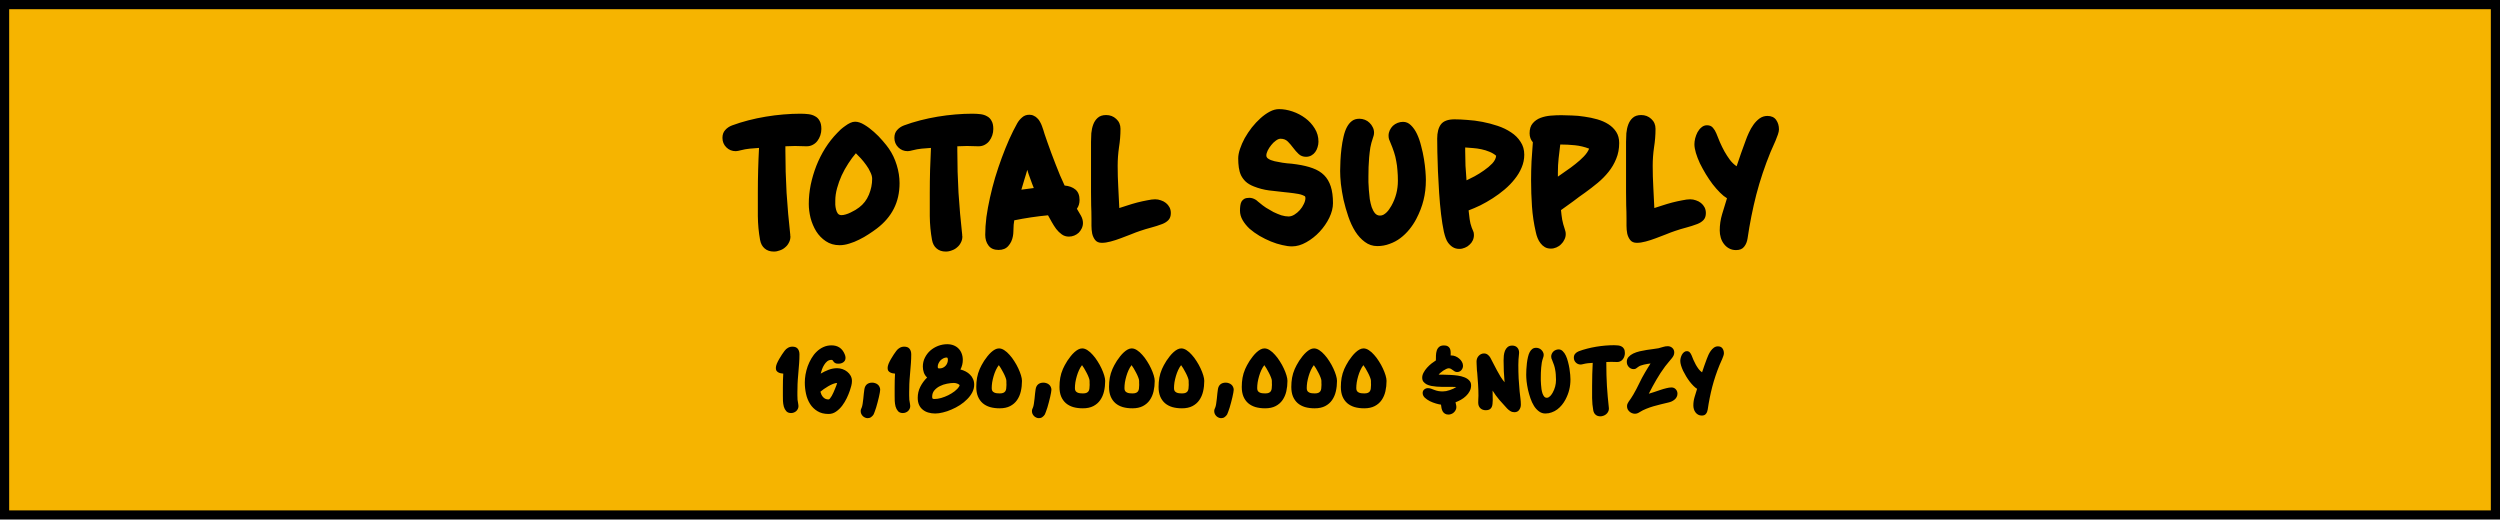 <?xml version="1.0" encoding="UTF-8"?> <svg xmlns="http://www.w3.org/2000/svg" width="818" height="170" viewBox="0 0 818 170" fill="none"><rect x="1.5" y="1.5" width="815" height="167" fill="#F6B400" stroke="black" stroke-width="3"></rect><path d="M268.752 42.195C268.752 42.906 268.639 43.6 268.413 44.279C268.186 44.957 267.863 45.571 267.444 46.12C267.056 46.636 266.555 47.056 265.942 47.379C265.36 47.702 264.682 47.864 263.907 47.864C263.261 47.864 262.631 47.848 262.017 47.816C261.403 47.783 260.774 47.767 260.128 47.767C259.578 47.767 259.045 47.783 258.529 47.816C258.044 47.816 257.527 47.832 256.978 47.864V49.318C256.978 53.936 257.107 58.523 257.366 63.077C257.657 67.632 258.06 72.218 258.577 76.837C258.577 76.934 258.577 77.031 258.577 77.128C258.609 77.192 258.626 77.273 258.626 77.37C258.626 78.113 258.464 78.775 258.141 79.357C257.85 79.97 257.447 80.487 256.93 80.907C256.445 81.359 255.864 81.698 255.186 81.924C254.54 82.183 253.877 82.312 253.199 82.312C251.972 82.312 250.97 81.973 250.195 81.295C249.42 80.649 248.919 79.712 248.693 78.484C248.241 75.997 247.999 73.413 247.967 70.733C247.967 68.052 247.967 65.451 247.967 62.932C247.967 60.51 247.999 58.087 248.063 55.664C248.128 53.242 248.225 50.819 248.354 48.397C247.32 48.462 246.303 48.542 245.302 48.639C244.333 48.736 243.348 48.914 242.346 49.172C242.088 49.237 241.813 49.301 241.523 49.366C241.264 49.431 241.006 49.463 240.747 49.463C239.52 49.463 238.486 49.043 237.647 48.203C236.807 47.363 236.387 46.33 236.387 45.102C236.387 44.069 236.678 43.229 237.259 42.583C237.84 41.905 238.599 41.388 239.536 41.032C241.183 40.419 242.944 39.87 244.817 39.385C246.691 38.901 248.596 38.497 250.534 38.174C252.472 37.851 254.41 37.609 256.348 37.447C258.286 37.286 260.128 37.205 261.872 37.205C262.808 37.205 263.681 37.253 264.488 37.35C265.328 37.447 266.055 37.673 266.668 38.029C267.314 38.352 267.815 38.852 268.17 39.531C268.558 40.176 268.752 41.065 268.752 42.195ZM294.334 59.928C294.334 63.061 293.704 65.855 292.444 68.31C291.217 70.733 289.376 72.88 286.921 74.754C286.113 75.368 285.209 75.997 284.208 76.643C283.239 77.289 282.221 77.871 281.155 78.388C280.089 78.937 279.007 79.373 277.909 79.696C276.811 80.051 275.745 80.229 274.711 80.229C273 80.229 271.498 79.793 270.206 78.921C268.946 78.081 267.896 76.999 267.056 75.674C266.249 74.35 265.635 72.897 265.215 71.314C264.828 69.731 264.634 68.197 264.634 66.711C264.634 64.644 264.844 62.56 265.264 60.461C265.716 58.329 266.33 56.262 267.105 54.259C267.912 52.224 268.881 50.303 270.012 48.494C271.175 46.653 272.483 44.989 273.936 43.503C274.259 43.148 274.647 42.761 275.099 42.341C275.584 41.921 276.084 41.533 276.601 41.178C277.118 40.79 277.651 40.467 278.2 40.209C278.749 39.95 279.282 39.821 279.799 39.821C280.703 39.821 281.688 40.144 282.754 40.79C283.852 41.436 284.918 42.228 285.952 43.164C286.985 44.069 287.938 45.038 288.81 46.071C289.683 47.073 290.361 47.928 290.845 48.639C291.944 50.222 292.8 52.014 293.413 54.017C294.027 56.02 294.334 57.99 294.334 59.928ZM285.37 58.523C285.37 57.845 285.177 57.118 284.789 56.343C284.434 55.535 283.982 54.76 283.432 54.017C282.883 53.242 282.302 52.515 281.688 51.837C281.075 51.159 280.525 50.593 280.041 50.141C279.201 51.11 278.377 52.224 277.57 53.484C276.762 54.712 276.036 56.02 275.39 57.409C274.776 58.765 274.275 60.154 273.888 61.575C273.5 62.997 273.306 64.353 273.306 65.645C273.306 66.001 273.306 66.453 273.306 67.002C273.339 67.519 273.419 68.035 273.549 68.552C273.678 69.069 273.872 69.505 274.13 69.86C274.421 70.216 274.824 70.393 275.341 70.393C275.761 70.393 276.23 70.313 276.746 70.151C277.295 69.99 277.828 69.78 278.345 69.521C278.894 69.263 279.411 68.988 279.896 68.698C280.38 68.407 280.784 68.132 281.107 67.874C282.528 66.808 283.594 65.419 284.305 63.707C285.015 61.995 285.37 60.267 285.37 58.523ZM325.009 42.195C325.009 42.906 324.896 43.6 324.67 44.279C324.444 44.957 324.121 45.571 323.701 46.12C323.313 46.636 322.812 47.056 322.199 47.379C321.617 47.702 320.939 47.864 320.164 47.864C319.518 47.864 318.888 47.848 318.274 47.816C317.661 47.783 317.031 47.767 316.385 47.767C315.836 47.767 315.303 47.783 314.786 47.816C314.301 47.816 313.785 47.832 313.235 47.864V49.318C313.235 53.936 313.365 58.523 313.623 63.077C313.914 67.632 314.317 72.218 314.834 76.837C314.834 76.934 314.834 77.031 314.834 77.128C314.867 77.192 314.883 77.273 314.883 77.37C314.883 78.113 314.721 78.775 314.398 79.357C314.108 79.97 313.704 80.487 313.187 80.907C312.702 81.359 312.121 81.698 311.443 81.924C310.797 82.183 310.135 82.312 309.456 82.312C308.229 82.312 307.228 81.973 306.452 81.295C305.677 80.649 305.177 79.712 304.95 78.484C304.498 75.997 304.256 73.413 304.224 70.733C304.224 68.052 304.224 65.451 304.224 62.932C304.224 60.51 304.256 58.087 304.321 55.664C304.385 53.242 304.482 50.819 304.611 48.397C303.578 48.462 302.56 48.542 301.559 48.639C300.59 48.736 299.605 48.914 298.603 49.172C298.345 49.237 298.07 49.301 297.78 49.366C297.521 49.431 297.263 49.463 297.005 49.463C295.777 49.463 294.744 49.043 293.904 48.203C293.064 47.363 292.644 46.33 292.644 45.102C292.644 44.069 292.935 43.229 293.516 42.583C294.098 41.905 294.857 41.388 295.793 41.032C297.441 40.419 299.201 39.87 301.074 39.385C302.948 38.901 304.854 38.497 306.792 38.174C308.73 37.851 310.668 37.609 312.606 37.447C314.544 37.286 316.385 37.205 318.129 37.205C319.066 37.205 319.938 37.253 320.745 37.35C321.585 37.447 322.312 37.673 322.925 38.029C323.571 38.352 324.072 38.852 324.427 39.531C324.815 40.176 325.009 41.065 325.009 42.195ZM354.344 72.961C354.344 73.575 354.215 74.156 353.956 74.705C353.698 75.254 353.359 75.739 352.939 76.159C352.519 76.546 352.034 76.853 351.485 77.079C350.936 77.305 350.355 77.419 349.741 77.419C348.869 77.419 348.094 77.176 347.416 76.692C346.737 76.207 346.124 75.61 345.574 74.899C345.058 74.189 344.573 73.43 344.121 72.622C343.701 71.814 343.297 71.088 342.91 70.442C341.165 70.603 339.308 70.829 337.338 71.12C335.4 71.411 333.575 71.734 331.863 72.089C331.766 72.638 331.702 73.123 331.669 73.543C331.669 73.93 331.653 74.318 331.621 74.705C331.621 75.061 331.605 75.448 331.572 75.868C331.572 76.256 331.524 76.724 331.427 77.273C331.201 78.533 330.7 79.599 329.925 80.471C329.182 81.343 328.116 81.779 326.727 81.779C325.241 81.779 324.143 81.295 323.433 80.326C322.722 79.389 322.367 78.226 322.367 76.837C322.367 75.028 322.496 73.09 322.754 71.023C323.045 68.956 323.433 66.84 323.917 64.676C324.402 62.48 324.967 60.283 325.613 58.087C326.291 55.858 327.018 53.694 327.793 51.595C328.568 49.495 329.376 47.492 330.216 45.587C331.088 43.649 331.96 41.905 332.832 40.354C333.252 39.611 333.785 38.965 334.431 38.416C335.077 37.835 335.868 37.544 336.805 37.544C337.354 37.544 337.839 37.657 338.258 37.883C338.711 38.077 339.098 38.352 339.421 38.707C339.777 39.03 340.067 39.417 340.293 39.87C340.552 40.322 340.762 40.774 340.923 41.226C341.246 42.098 341.537 42.987 341.795 43.891C342.086 44.795 342.393 45.684 342.716 46.556C343.103 47.654 343.523 48.817 343.976 50.044C344.428 51.239 344.896 52.467 345.381 53.726C345.865 54.954 346.35 56.165 346.834 57.36C347.351 58.555 347.852 59.67 348.336 60.703C349.79 60.833 350.969 61.269 351.873 62.011C352.777 62.754 353.23 63.901 353.23 65.451C353.23 66.55 352.939 67.502 352.357 68.31C352.777 68.988 353.213 69.731 353.666 70.539C354.118 71.346 354.344 72.154 354.344 72.961ZM338.258 61.527C338.097 61.139 337.919 60.687 337.725 60.17C337.532 59.654 337.338 59.121 337.144 58.572C336.95 58.022 336.756 57.489 336.563 56.973C336.401 56.423 336.256 55.955 336.127 55.568C335.997 55.987 335.852 56.488 335.691 57.069C335.529 57.619 335.351 58.2 335.158 58.814C334.964 59.427 334.786 60.025 334.625 60.606C334.463 61.156 334.318 61.64 334.189 62.06L338.258 61.527ZM383.095 69.715C383.095 70.684 382.836 71.443 382.319 71.992C381.803 72.541 381.124 72.977 380.284 73.3C379.089 73.752 377.878 74.14 376.651 74.463C375.423 74.786 374.196 75.158 372.969 75.578C372.096 75.868 371.111 76.24 370.013 76.692C368.947 77.112 367.849 77.532 366.718 77.951C365.62 78.371 364.522 78.727 363.424 79.017C362.358 79.308 361.389 79.454 360.517 79.454C359.548 79.454 358.821 79.147 358.337 78.533C357.884 77.951 357.561 77.257 357.368 76.45C357.206 75.61 357.125 74.738 357.125 73.833C357.125 72.929 357.125 72.154 357.125 71.508C357.125 70.054 357.093 68.617 357.028 67.196C356.996 65.774 356.98 64.337 356.98 62.883V46.41C356.98 45.538 357.012 44.602 357.077 43.6C357.174 42.567 357.384 41.614 357.707 40.742C358.03 39.87 358.514 39.143 359.16 38.562C359.838 37.948 360.759 37.641 361.922 37.641C363.214 37.641 364.312 38.061 365.216 38.901C366.153 39.74 366.622 40.822 366.622 42.147C366.622 44.182 366.46 46.2 366.137 48.203C365.846 50.206 365.701 52.224 365.701 54.259C365.701 56.585 365.766 58.895 365.895 61.188C366.024 63.449 366.137 65.742 366.234 68.068C366.912 67.842 367.768 67.567 368.802 67.244C369.868 66.889 370.95 66.566 372.048 66.275C373.178 65.984 374.277 65.742 375.343 65.548C376.408 65.322 377.281 65.209 377.959 65.209C378.605 65.209 379.235 65.322 379.848 65.548C380.462 65.742 381.011 66.033 381.496 66.42C381.98 66.808 382.368 67.276 382.659 67.825C382.949 68.375 383.095 69.004 383.095 69.715ZM436.15 66.469C436.15 67.987 435.746 69.586 434.939 71.265C434.131 72.913 433.081 74.431 431.789 75.82C430.497 77.209 429.044 78.355 427.429 79.26C425.846 80.164 424.28 80.616 422.729 80.616C421.792 80.616 420.727 80.471 419.531 80.18C418.336 79.922 417.109 79.534 415.849 79.017C414.59 78.501 413.346 77.887 412.119 77.176C410.923 76.466 409.841 75.691 408.872 74.851C407.936 73.979 407.177 73.042 406.595 72.041C406.014 71.039 405.723 70.006 405.723 68.94C405.723 68.391 405.755 67.858 405.82 67.341C405.885 66.824 406.014 66.372 406.208 65.984C406.434 65.597 406.741 65.29 407.128 65.064C407.548 64.838 408.097 64.725 408.776 64.725C409.486 64.725 410.181 64.935 410.859 65.355C411.117 65.516 411.36 65.71 411.586 65.936C411.812 66.13 412.054 66.323 412.312 66.517C412.829 66.969 413.475 67.454 414.25 67.971C415.026 68.455 415.833 68.924 416.673 69.376C417.545 69.796 418.401 70.151 419.241 70.442C420.113 70.7 420.904 70.829 421.615 70.829C422.229 70.829 422.858 70.636 423.504 70.248C424.183 69.828 424.78 69.327 425.297 68.746C425.846 68.132 426.282 67.47 426.605 66.76C426.961 66.049 427.138 65.387 427.138 64.773C427.138 64.45 427.041 64.24 426.847 64.143C426.686 64.046 426.476 63.949 426.218 63.852C425.83 63.691 425.378 63.562 424.861 63.465C424.376 63.368 423.86 63.287 423.311 63.223C422.794 63.126 422.277 63.061 421.76 63.029C421.243 62.997 420.775 62.948 420.355 62.883C418.643 62.722 416.931 62.528 415.219 62.302C413.507 62.076 411.844 61.64 410.229 60.994C409.163 60.574 408.291 60.057 407.613 59.444C406.967 58.83 406.45 58.135 406.062 57.36C405.707 56.585 405.465 55.729 405.336 54.792C405.206 53.856 405.142 52.87 405.142 51.837C405.142 50.932 405.336 49.899 405.723 48.736C406.111 47.573 406.628 46.394 407.274 45.199C407.952 44.004 408.727 42.841 409.599 41.711C410.504 40.58 411.44 39.579 412.409 38.707C413.411 37.802 414.428 37.076 415.462 36.527C416.495 35.977 417.513 35.703 418.514 35.703C419.935 35.703 421.405 35.961 422.923 36.478C424.441 36.995 425.83 37.722 427.09 38.658C428.349 39.595 429.383 40.726 430.191 42.05C430.998 43.342 431.402 44.779 431.402 46.362C431.402 46.943 431.305 47.541 431.111 48.155C430.95 48.736 430.691 49.269 430.336 49.754C430.013 50.206 429.593 50.577 429.076 50.868C428.559 51.159 427.978 51.304 427.332 51.304C426.363 51.304 425.555 50.997 424.909 50.383C424.263 49.77 423.666 49.091 423.117 48.348C422.568 47.605 421.986 46.927 421.373 46.313C420.759 45.7 419.968 45.393 418.999 45.393C418.514 45.393 417.997 45.603 417.448 46.023C416.899 46.41 416.398 46.895 415.946 47.476C415.494 48.025 415.106 48.623 414.783 49.269C414.493 49.883 414.347 50.416 414.347 50.868C414.347 51.223 414.493 51.53 414.783 51.788C415.074 52.014 415.413 52.208 415.801 52.37C416.221 52.531 416.641 52.66 417.061 52.757C417.48 52.822 417.82 52.887 418.078 52.951C419.112 53.177 420.129 53.339 421.13 53.436C422.164 53.5 423.198 53.613 424.231 53.775C426.266 54.066 428.026 54.486 429.512 55.035C431.03 55.584 432.274 56.343 433.243 57.312C434.212 58.281 434.939 59.508 435.423 60.994C435.908 62.48 436.15 64.305 436.15 66.469ZM466.548 58.862C466.548 61.252 466.289 63.465 465.773 65.5C465.288 67.502 464.497 69.553 463.399 71.653C462.753 72.88 461.994 74.027 461.121 75.093C460.249 76.159 459.28 77.096 458.214 77.903C457.149 78.711 455.97 79.341 454.678 79.793C453.418 80.277 452.077 80.519 450.656 80.519C449.138 80.519 447.781 80.067 446.586 79.163C445.391 78.291 444.342 77.144 443.437 75.723C442.533 74.269 441.774 72.638 441.16 70.829C440.546 69.021 440.029 67.212 439.61 65.403C439.222 63.562 438.931 61.818 438.737 60.17C438.576 58.523 438.495 57.118 438.495 55.955C438.495 54.986 438.527 53.856 438.592 52.564C438.657 51.239 438.77 49.915 438.931 48.591C439.093 47.234 439.319 45.942 439.61 44.715C439.9 43.455 440.272 42.405 440.724 41.565C441.176 40.726 441.725 40.063 442.371 39.579C443.017 39.094 443.825 38.852 444.794 38.852C445.407 38.852 446.005 38.965 446.586 39.191C447.168 39.417 447.668 39.74 448.088 40.16C448.541 40.58 448.896 41.065 449.154 41.614C449.445 42.163 449.59 42.761 449.59 43.407C449.59 43.762 449.542 44.101 449.445 44.424C449.38 44.715 449.283 45.022 449.154 45.344C448.831 46.249 448.573 47.218 448.379 48.252C448.218 49.285 448.088 50.351 447.991 51.449C447.895 52.515 447.83 53.581 447.798 54.647C447.765 55.713 447.749 56.73 447.749 57.699C447.749 58.151 447.749 58.781 447.749 59.589C447.781 60.364 447.83 61.236 447.895 62.205C447.959 63.142 448.056 64.111 448.185 65.112C448.347 66.081 448.557 66.969 448.815 67.777C449.106 68.585 449.461 69.247 449.881 69.763C450.333 70.28 450.882 70.539 451.528 70.539C451.948 70.539 452.336 70.442 452.691 70.248C453.079 70.022 453.434 69.747 453.757 69.424C454.08 69.101 454.355 68.762 454.581 68.407C454.839 68.019 455.065 67.664 455.259 67.341C456.68 64.822 457.391 62.092 457.391 59.153C457.391 57.925 457.342 56.795 457.245 55.761C457.181 54.728 457.052 53.726 456.858 52.757C456.696 51.756 456.454 50.771 456.131 49.802C455.808 48.801 455.404 47.735 454.92 46.604C454.758 46.217 454.613 45.861 454.484 45.538C454.387 45.183 454.338 44.795 454.338 44.376C454.338 43.762 454.468 43.18 454.726 42.631C454.984 42.082 455.324 41.598 455.743 41.178C456.196 40.758 456.712 40.435 457.294 40.209C457.875 39.983 458.473 39.87 459.087 39.87C460.056 39.87 460.912 40.241 461.654 40.984C462.43 41.727 463.092 42.68 463.641 43.843C464.19 45.005 464.642 46.313 464.997 47.767C465.385 49.188 465.692 50.609 465.918 52.031C466.144 53.42 466.306 54.728 466.403 55.955C466.499 57.182 466.548 58.151 466.548 58.862ZM529.798 46.798C529.798 48.672 529.475 50.383 528.829 51.934C528.215 53.484 527.375 54.922 526.309 56.246C525.276 57.538 524.097 58.733 522.773 59.831C521.448 60.929 520.092 61.979 518.703 62.98C517.346 63.917 516.022 64.886 514.73 65.887C513.438 66.856 512.113 67.809 510.757 68.746C510.854 69.812 510.983 70.846 511.144 71.847C511.338 72.848 511.613 73.866 511.968 74.899C512.065 75.19 512.146 75.464 512.21 75.723C512.275 75.981 512.307 76.272 512.307 76.595C512.307 77.241 512.162 77.838 511.871 78.388C511.613 78.969 511.258 79.47 510.805 79.89C510.385 80.342 509.869 80.697 509.255 80.956C508.673 81.214 508.076 81.343 507.462 81.343C506.687 81.343 506.025 81.182 505.476 80.859C504.927 80.536 504.458 80.116 504.071 79.599C503.683 79.114 503.36 78.549 503.102 77.903C502.843 77.257 502.65 76.611 502.52 75.965C501.874 73.187 501.454 70.377 501.261 67.535C501.067 64.692 500.97 61.85 500.97 59.008C500.97 56.94 501.018 54.873 501.115 52.806C501.244 50.706 501.39 48.623 501.551 46.556C500.841 45.748 500.485 44.763 500.485 43.6C500.485 42.211 500.825 41.129 501.503 40.354C502.181 39.547 503.037 38.949 504.071 38.562C505.104 38.174 506.219 37.932 507.414 37.835C508.641 37.738 509.788 37.689 510.854 37.689C511.855 37.689 513.018 37.722 514.342 37.786C515.699 37.819 517.072 37.948 518.46 38.174C519.882 38.368 521.271 38.658 522.627 39.046C523.984 39.434 525.195 39.967 526.261 40.645C527.327 41.323 528.183 42.163 528.829 43.164C529.475 44.166 529.798 45.377 529.798 46.798ZM498.741 50.626C498.741 52.079 498.45 53.484 497.869 54.841C497.32 56.165 496.561 57.425 495.592 58.62C494.655 59.815 493.557 60.946 492.297 62.011C491.07 63.045 489.778 63.998 488.421 64.87C487.065 65.742 485.708 66.517 484.351 67.196C482.995 67.842 481.719 68.391 480.524 68.843C480.621 69.78 480.734 70.733 480.863 71.701C480.992 72.671 481.218 73.591 481.541 74.463C481.703 74.915 481.864 75.303 482.026 75.626C482.187 75.917 482.268 76.337 482.268 76.886C482.268 77.532 482.139 78.129 481.88 78.678C481.622 79.227 481.267 79.696 480.815 80.083C480.395 80.503 479.894 80.826 479.313 81.052C478.731 81.311 478.134 81.44 477.52 81.44C476.68 81.44 475.953 81.246 475.34 80.859C474.726 80.471 474.193 79.954 473.741 79.308C473.256 78.63 472.82 77.467 472.433 75.82C472.077 74.14 471.771 72.218 471.512 70.054C471.254 67.858 471.044 65.532 470.882 63.077C470.721 60.623 470.592 58.265 470.495 56.004C470.398 53.71 470.333 51.627 470.301 49.754C470.269 47.848 470.252 46.378 470.252 45.344C470.252 43.342 470.656 41.791 471.464 40.693C472.304 39.595 473.789 39.046 475.921 39.046C477.116 39.046 478.505 39.111 480.088 39.24C481.703 39.337 483.35 39.547 485.03 39.87C486.709 40.193 488.373 40.629 490.02 41.178C491.667 41.727 493.137 42.438 494.429 43.31C495.721 44.149 496.755 45.183 497.53 46.41C498.337 47.605 498.741 49.011 498.741 50.626ZM519.962 48.639C518.444 48.058 516.894 47.686 515.311 47.525C513.728 47.363 512.13 47.282 510.515 47.282C510.353 48.801 510.175 50.303 509.982 51.788C509.82 53.274 509.739 54.792 509.739 56.343V57.796C510.45 57.279 511.322 56.666 512.356 55.955C513.422 55.245 514.455 54.486 515.457 53.678C516.49 52.87 517.411 52.047 518.218 51.207C519.058 50.335 519.639 49.479 519.962 48.639ZM489.536 50.965C488.954 50.448 488.227 50.012 487.355 49.657C486.516 49.301 485.627 49.027 484.691 48.833C483.786 48.639 482.866 48.51 481.929 48.445C481.025 48.348 480.185 48.284 479.41 48.252V49.366C479.41 50.981 479.442 52.596 479.506 54.211C479.603 55.794 479.716 57.392 479.846 59.008C480.524 58.684 481.396 58.248 482.462 57.699C483.528 57.118 484.561 56.472 485.563 55.761C486.596 55.051 487.501 54.292 488.276 53.484C489.051 52.644 489.471 51.805 489.536 50.965ZM558.159 69.715C558.159 70.684 557.901 71.443 557.384 71.992C556.867 72.541 556.189 72.977 555.349 73.3C554.154 73.752 552.943 74.14 551.715 74.463C550.488 74.786 549.26 75.158 548.033 75.578C547.161 75.868 546.176 76.24 545.077 76.692C544.012 77.112 542.913 77.532 541.783 77.951C540.685 78.371 539.586 78.727 538.488 79.017C537.422 79.308 536.453 79.454 535.581 79.454C534.612 79.454 533.885 79.147 533.401 78.533C532.949 77.951 532.626 77.257 532.432 76.45C532.27 75.61 532.19 74.738 532.19 73.833C532.19 72.929 532.19 72.154 532.19 71.508C532.19 70.054 532.157 68.617 532.093 67.196C532.06 65.774 532.044 64.337 532.044 62.883V46.41C532.044 45.538 532.077 44.602 532.141 43.6C532.238 42.567 532.448 41.614 532.771 40.742C533.094 39.87 533.579 39.143 534.225 38.562C534.903 37.948 535.823 37.641 536.986 37.641C538.278 37.641 539.376 38.061 540.281 38.901C541.218 39.74 541.686 40.822 541.686 42.147C541.686 44.182 541.524 46.2 541.201 48.203C540.911 50.206 540.765 52.224 540.765 54.259C540.765 56.585 540.83 58.895 540.959 61.188C541.088 63.449 541.201 65.742 541.298 68.068C541.977 67.842 542.833 67.567 543.866 67.244C544.932 66.889 546.014 66.566 547.112 66.275C548.243 65.984 549.341 65.742 550.407 65.548C551.473 65.322 552.345 65.209 553.023 65.209C553.669 65.209 554.299 65.322 554.913 65.548C555.527 65.742 556.076 66.033 556.56 66.42C557.045 66.808 557.432 67.276 557.723 67.825C558.014 68.375 558.159 69.004 558.159 69.715ZM582.077 42.341C582.077 42.761 581.964 43.31 581.738 43.988C581.511 44.634 581.253 45.312 580.962 46.023C580.672 46.733 580.365 47.428 580.042 48.106C579.751 48.785 579.509 49.334 579.315 49.754C577.442 54.34 575.891 58.975 574.664 63.659C573.469 68.342 572.516 73.123 571.805 78C571.644 79.098 571.272 80.003 570.691 80.713C570.142 81.456 569.254 81.828 568.026 81.828C567.154 81.828 566.379 81.634 565.701 81.246C565.055 80.891 564.505 80.406 564.053 79.793C563.601 79.211 563.262 78.533 563.036 77.758C562.81 76.983 562.697 76.207 562.697 75.432C562.697 73.591 562.955 71.814 563.472 70.103C563.989 68.358 564.522 66.614 565.071 64.87C564.36 64.45 563.601 63.836 562.794 63.029C561.986 62.221 561.179 61.301 560.371 60.267C559.596 59.234 558.853 58.135 558.142 56.973C557.432 55.778 556.786 54.599 556.204 53.436C555.655 52.241 555.219 51.11 554.896 50.044C554.573 48.946 554.412 47.993 554.412 47.186C554.412 46.636 554.492 46.007 554.654 45.296C554.848 44.553 555.106 43.875 555.429 43.261C555.784 42.615 556.22 42.082 556.737 41.662C557.254 41.21 557.852 40.984 558.53 40.984C559.37 40.984 560.016 41.259 560.468 41.808C560.92 42.325 561.292 42.938 561.582 43.649C561.905 44.521 562.293 45.474 562.745 46.507C563.197 47.541 563.698 48.558 564.247 49.56C564.796 50.529 565.394 51.449 566.04 52.321C566.718 53.194 567.445 53.888 568.22 54.405C568.704 52.951 569.189 51.53 569.673 50.141C570.19 48.72 570.707 47.299 571.224 45.877C571.482 45.135 571.821 44.311 572.241 43.407C572.661 42.47 573.162 41.598 573.743 40.79C574.325 39.983 574.987 39.304 575.73 38.755C576.505 38.206 577.361 37.932 578.298 37.932C579.59 37.932 580.542 38.368 581.156 39.24C581.77 40.112 582.077 41.145 582.077 42.341Z" fill="black"></path><path d="M261.584 115.95C261.584 116.883 261.551 117.817 261.484 118.75C261.418 119.667 261.343 120.592 261.259 121.525C261.176 122.442 261.101 123.367 261.034 124.3C260.968 125.217 260.934 126.142 260.934 127.075C260.934 127.458 260.926 127.85 260.909 128.25C260.909 128.633 260.909 129.017 260.909 129.4C260.909 129.883 260.926 130.358 260.959 130.825C261.009 131.275 261.084 131.733 261.184 132.2C261.234 132.433 261.259 132.65 261.259 132.85C261.259 133.183 261.193 133.492 261.059 133.775C260.926 134.058 260.751 134.3 260.534 134.5C260.318 134.7 260.059 134.858 259.759 134.975C259.459 135.092 259.151 135.15 258.834 135.15C258.151 135.15 257.626 134.942 257.259 134.525C256.893 134.108 256.626 133.608 256.459 133.025C256.309 132.442 256.218 131.825 256.184 131.175C256.168 130.525 256.159 129.958 256.159 129.475V126.75C256.159 126 256.168 125.25 256.184 124.5C256.201 123.75 256.234 123 256.284 122.25C255.984 122.217 255.693 122.175 255.409 122.125C255.126 122.058 254.868 121.958 254.634 121.825C254.401 121.692 254.209 121.517 254.059 121.3C253.926 121.067 253.859 120.767 253.859 120.4C253.859 120.017 253.959 119.567 254.159 119.05C254.376 118.533 254.634 118.017 254.934 117.5C255.234 116.967 255.543 116.467 255.859 116C256.193 115.517 256.476 115.117 256.709 114.8C257.026 114.367 257.401 114.033 257.834 113.8C258.268 113.55 258.751 113.425 259.284 113.425C260.084 113.425 260.668 113.658 261.034 114.125C261.401 114.592 261.584 115.2 261.584 115.95ZM278.757 124.675C278.757 125.175 278.682 125.708 278.532 126.275C278.382 126.842 278.224 127.367 278.057 127.85C277.807 128.583 277.474 129.392 277.057 130.275C276.641 131.142 276.141 131.967 275.557 132.75C274.974 133.517 274.307 134.158 273.557 134.675C272.824 135.192 272.007 135.45 271.107 135.45C269.657 135.45 268.441 135.142 267.457 134.525C266.474 133.925 265.674 133.142 265.057 132.175C264.441 131.192 263.999 130.092 263.732 128.875C263.466 127.642 263.332 126.408 263.332 125.175C263.332 124.358 263.407 123.492 263.557 122.575C263.724 121.642 263.966 120.725 264.282 119.825C264.616 118.925 265.024 118.067 265.507 117.25C265.991 116.417 266.557 115.692 267.207 115.075C267.857 114.442 268.582 113.942 269.382 113.575C270.199 113.192 271.091 113 272.057 113C274.141 113 275.582 113.967 276.382 115.9C276.466 116.083 276.532 116.275 276.582 116.475C276.632 116.675 276.657 116.875 276.657 117.075C276.657 117.408 276.591 117.7 276.457 117.95C276.324 118.183 276.141 118.383 275.907 118.55C275.691 118.7 275.441 118.817 275.157 118.9C274.874 118.967 274.582 119 274.282 119C273.832 119 273.499 118.933 273.282 118.8C273.066 118.667 272.899 118.525 272.782 118.375C272.666 118.225 272.566 118.083 272.482 117.95C272.399 117.817 272.257 117.75 272.057 117.75C271.524 117.75 271.057 117.908 270.657 118.225C270.274 118.542 269.941 118.933 269.657 119.4C269.374 119.85 269.141 120.333 268.957 120.85C268.774 121.367 268.632 121.833 268.532 122.25C269.332 121.767 270.191 121.35 271.107 121C272.024 120.65 272.957 120.475 273.907 120.475C274.491 120.475 275.074 120.575 275.657 120.775C276.241 120.975 276.757 121.258 277.207 121.625C277.674 121.992 278.049 122.433 278.332 122.95C278.616 123.467 278.757 124.042 278.757 124.675ZM273.907 125.3C273.507 125.317 273.049 125.425 272.532 125.625C272.032 125.825 271.524 126.075 271.007 126.375C270.507 126.658 270.024 126.967 269.557 127.3C269.107 127.633 268.732 127.925 268.432 128.175C268.532 128.508 268.649 128.833 268.782 129.15C268.932 129.45 269.116 129.717 269.332 129.95C269.549 130.183 269.799 130.367 270.082 130.5C270.382 130.633 270.724 130.7 271.107 130.7C271.241 130.7 271.399 130.592 271.582 130.375C271.766 130.142 271.957 129.858 272.157 129.525C272.357 129.175 272.549 128.792 272.732 128.375C272.932 127.942 273.107 127.525 273.257 127.125C273.424 126.725 273.566 126.367 273.682 126.05C273.799 125.717 273.874 125.467 273.907 125.3ZM287.996 127.55C287.996 127.75 287.954 128.067 287.871 128.5C287.804 128.917 287.704 129.4 287.571 129.95C287.437 130.483 287.296 131.05 287.146 131.65C286.996 132.25 286.837 132.817 286.671 133.35C286.504 133.867 286.346 134.325 286.196 134.725C286.062 135.142 285.946 135.433 285.846 135.6C285.629 135.95 285.354 136.242 285.021 136.475C284.704 136.708 284.329 136.825 283.896 136.825C283.596 136.825 283.304 136.758 283.021 136.625C282.754 136.508 282.512 136.342 282.296 136.125C282.096 135.925 281.929 135.683 281.796 135.4C281.679 135.117 281.621 134.825 281.621 134.525C281.621 134.275 281.654 134.067 281.721 133.9C281.804 133.733 281.887 133.533 281.971 133.3C282.071 133.067 282.162 132.692 282.246 132.175C282.329 131.642 282.404 131.075 282.471 130.475C282.537 129.875 282.596 129.292 282.646 128.725C282.712 128.158 282.771 127.717 282.821 127.4C282.921 126.7 283.187 126.158 283.621 125.775C284.071 125.392 284.654 125.2 285.371 125.2C285.721 125.2 286.054 125.258 286.371 125.375C286.687 125.475 286.962 125.625 287.196 125.825C287.446 126.025 287.637 126.275 287.771 126.575C287.921 126.858 287.996 127.183 287.996 127.55ZM298.156 115.95C298.156 116.883 298.123 117.817 298.056 118.75C297.99 119.667 297.915 120.592 297.831 121.525C297.748 122.442 297.673 123.367 297.606 124.3C297.54 125.217 297.506 126.142 297.506 127.075C297.506 127.458 297.498 127.85 297.481 128.25C297.481 128.633 297.481 129.017 297.481 129.4C297.481 129.883 297.498 130.358 297.531 130.825C297.581 131.275 297.656 131.733 297.756 132.2C297.806 132.433 297.831 132.65 297.831 132.85C297.831 133.183 297.765 133.492 297.631 133.775C297.498 134.058 297.323 134.3 297.106 134.5C296.89 134.7 296.631 134.858 296.331 134.975C296.031 135.092 295.723 135.15 295.406 135.15C294.723 135.15 294.198 134.942 293.831 134.525C293.465 134.108 293.198 133.608 293.031 133.025C292.881 132.442 292.79 131.825 292.756 131.175C292.74 130.525 292.731 129.958 292.731 129.475V126.75C292.731 126 292.74 125.25 292.756 124.5C292.773 123.75 292.806 123 292.856 122.25C292.556 122.217 292.265 122.175 291.981 122.125C291.698 122.058 291.44 121.958 291.206 121.825C290.973 121.692 290.781 121.517 290.631 121.3C290.498 121.067 290.431 120.767 290.431 120.4C290.431 120.017 290.531 119.567 290.731 119.05C290.948 118.533 291.206 118.017 291.506 117.5C291.806 116.967 292.115 116.467 292.431 116C292.765 115.517 293.048 115.117 293.281 114.8C293.598 114.367 293.973 114.033 294.406 113.8C294.84 113.55 295.323 113.425 295.856 113.425C296.656 113.425 297.24 113.658 297.606 114.125C297.973 114.592 298.156 115.2 298.156 115.95ZM318.755 125.85C318.755 126.717 318.546 127.558 318.13 128.375C317.713 129.175 317.155 129.925 316.455 130.625C315.771 131.325 314.98 131.967 314.08 132.55C313.196 133.117 312.28 133.6 311.33 134C310.396 134.417 309.463 134.733 308.53 134.95C307.613 135.183 306.771 135.3 306.005 135.3C305.171 135.3 304.405 135.192 303.705 134.975C303.021 134.775 302.421 134.458 301.905 134.025C301.388 133.608 300.988 133.083 300.705 132.45C300.421 131.8 300.28 131.033 300.28 130.15C300.28 128.883 300.563 127.683 301.13 126.55C301.713 125.4 302.455 124.392 303.355 123.525C302.855 123.058 302.496 122.517 302.28 121.9C302.063 121.267 301.955 120.617 301.955 119.95C301.955 118.883 302.18 117.908 302.63 117.025C303.08 116.125 303.671 115.35 304.405 114.7C305.155 114.05 306.005 113.542 306.955 113.175C307.921 112.808 308.913 112.625 309.93 112.625C310.713 112.625 311.413 112.75 312.03 113C312.663 113.25 313.196 113.6 313.63 114.05C314.08 114.5 314.421 115.042 314.655 115.675C314.905 116.308 315.03 117.008 315.03 117.775C315.03 118.858 314.771 119.9 314.255 120.9C314.871 121.05 315.446 121.267 315.98 121.55C316.53 121.833 317.005 122.183 317.405 122.6C317.821 123 318.146 123.475 318.38 124.025C318.63 124.558 318.755 125.167 318.755 125.85ZM310.155 117.675C310.155 117.525 310.13 117.375 310.08 117.225C310.046 117.058 309.93 116.975 309.73 116.975C309.363 116.975 309.005 117.067 308.655 117.25C308.321 117.417 308.013 117.642 307.73 117.925C307.463 118.208 307.246 118.533 307.08 118.9C306.913 119.25 306.83 119.6 306.83 119.95C306.83 120.2 306.863 120.367 306.93 120.45C306.996 120.517 307.155 120.55 307.405 120.55C307.805 120.55 308.171 120.475 308.505 120.325C308.838 120.175 309.13 119.967 309.38 119.7C309.63 119.433 309.821 119.125 309.955 118.775C310.088 118.425 310.155 118.058 310.155 117.675ZM313.98 125.975C313.73 125.742 313.438 125.575 313.105 125.475C312.771 125.358 312.438 125.3 312.105 125.3C311.438 125.3 310.688 125.383 309.855 125.55C309.038 125.7 308.271 125.958 307.555 126.325C306.838 126.675 306.23 127.142 305.73 127.725C305.246 128.292 305.005 128.992 305.005 129.825C305.005 130.158 305.063 130.367 305.18 130.45C305.296 130.517 305.513 130.55 305.83 130.55C306.446 130.55 307.146 130.442 307.93 130.225C308.73 129.992 309.505 129.692 310.255 129.325C311.021 128.942 311.721 128.508 312.355 128.025C313.005 127.525 313.496 127 313.83 126.45C313.93 126.3 313.98 126.142 313.98 125.975ZM334.39 124.625C334.39 125.825 334.265 126.967 334.015 128.05C333.765 129.133 333.348 130.092 332.765 130.925C332.198 131.742 331.448 132.392 330.515 132.875C329.582 133.358 328.44 133.6 327.09 133.6C325.94 133.6 324.89 133.467 323.94 133.2C323.007 132.917 322.207 132.492 321.54 131.925C320.873 131.342 320.357 130.617 319.99 129.75C319.623 128.867 319.44 127.817 319.44 126.6C319.44 125.55 319.523 124.55 319.69 123.6C319.857 122.65 320.148 121.692 320.565 120.725C320.715 120.375 320.915 119.967 321.165 119.5C321.415 119.033 321.698 118.55 322.015 118.05C322.348 117.55 322.707 117.058 323.09 116.575C323.473 116.092 323.873 115.658 324.29 115.275C324.707 114.892 325.132 114.583 325.565 114.35C325.998 114.117 326.432 114 326.865 114C327.432 114 328.007 114.192 328.59 114.575C329.19 114.958 329.765 115.467 330.315 116.1C330.882 116.717 331.407 117.417 331.89 118.2C332.39 118.967 332.823 119.75 333.19 120.55C333.557 121.333 333.848 122.083 334.065 122.8C334.282 123.517 334.39 124.125 334.39 124.625ZM329.315 125.925C329.315 125.708 329.307 125.492 329.29 125.275C329.29 125.058 329.29 124.842 329.29 124.625C329.29 124.325 329.19 123.933 328.99 123.45C328.807 122.967 328.582 122.475 328.315 121.975C328.065 121.458 327.798 120.975 327.515 120.525C327.232 120.058 326.998 119.708 326.815 119.475C326.448 119.942 326.123 120.483 325.84 121.1C325.557 121.717 325.315 122.367 325.115 123.05C324.915 123.733 324.757 124.417 324.64 125.1C324.54 125.783 324.49 126.417 324.49 127C324.49 127.4 324.565 127.717 324.715 127.95C324.882 128.167 325.09 128.333 325.34 128.45C325.59 128.567 325.873 128.642 326.19 128.675C326.507 128.708 326.823 128.725 327.14 128.725C327.64 128.725 328.032 128.658 328.315 128.525C328.598 128.392 328.815 128.208 328.965 127.975C329.115 127.725 329.207 127.433 329.24 127.1C329.29 126.75 329.315 126.358 329.315 125.925ZM344.026 127.55C344.026 127.75 343.984 128.067 343.901 128.5C343.834 128.917 343.734 129.4 343.601 129.95C343.468 130.483 343.326 131.05 343.176 131.65C343.026 132.25 342.868 132.817 342.701 133.35C342.534 133.867 342.376 134.325 342.226 134.725C342.093 135.142 341.976 135.433 341.876 135.6C341.659 135.95 341.384 136.242 341.051 136.475C340.734 136.708 340.359 136.825 339.926 136.825C339.626 136.825 339.334 136.758 339.051 136.625C338.784 136.508 338.543 136.342 338.326 136.125C338.126 135.925 337.959 135.683 337.826 135.4C337.709 135.117 337.651 134.825 337.651 134.525C337.651 134.275 337.684 134.067 337.751 133.9C337.834 133.733 337.918 133.533 338.001 133.3C338.101 133.067 338.193 132.692 338.276 132.175C338.359 131.642 338.434 131.075 338.501 130.475C338.568 129.875 338.626 129.292 338.676 128.725C338.743 128.158 338.801 127.717 338.851 127.4C338.951 126.7 339.218 126.158 339.651 125.775C340.101 125.392 340.684 125.2 341.401 125.2C341.751 125.2 342.084 125.258 342.401 125.375C342.718 125.475 342.993 125.625 343.226 125.825C343.476 126.025 343.668 126.275 343.801 126.575C343.951 126.858 344.026 127.183 344.026 127.55ZM361.612 124.625C361.612 125.825 361.487 126.967 361.237 128.05C360.987 129.133 360.57 130.092 359.987 130.925C359.42 131.742 358.67 132.392 357.737 132.875C356.803 133.358 355.662 133.6 354.312 133.6C353.162 133.6 352.112 133.467 351.162 133.2C350.228 132.917 349.428 132.492 348.762 131.925C348.095 131.342 347.578 130.617 347.212 129.75C346.845 128.867 346.662 127.817 346.662 126.6C346.662 125.55 346.745 124.55 346.912 123.6C347.078 122.65 347.37 121.692 347.787 120.725C347.937 120.375 348.137 119.967 348.387 119.5C348.637 119.033 348.92 118.55 349.237 118.05C349.57 117.55 349.928 117.058 350.312 116.575C350.695 116.092 351.095 115.658 351.512 115.275C351.928 114.892 352.353 114.583 352.787 114.35C353.22 114.117 353.653 114 354.087 114C354.653 114 355.228 114.192 355.812 114.575C356.412 114.958 356.987 115.467 357.537 116.1C358.103 116.717 358.628 117.417 359.112 118.2C359.612 118.967 360.045 119.75 360.412 120.55C360.778 121.333 361.07 122.083 361.287 122.8C361.503 123.517 361.612 124.125 361.612 124.625ZM356.537 125.925C356.537 125.708 356.528 125.492 356.512 125.275C356.512 125.058 356.512 124.842 356.512 124.625C356.512 124.325 356.412 123.933 356.212 123.45C356.028 122.967 355.803 122.475 355.537 121.975C355.287 121.458 355.02 120.975 354.737 120.525C354.453 120.058 354.22 119.708 354.037 119.475C353.67 119.942 353.345 120.483 353.062 121.1C352.778 121.717 352.537 122.367 352.337 123.05C352.137 123.733 351.978 124.417 351.862 125.1C351.762 125.783 351.712 126.417 351.712 127C351.712 127.4 351.787 127.717 351.937 127.95C352.103 128.167 352.312 128.333 352.562 128.45C352.812 128.567 353.095 128.642 353.412 128.675C353.728 128.708 354.045 128.725 354.362 128.725C354.862 128.725 355.253 128.658 355.537 128.525C355.82 128.392 356.037 128.208 356.187 127.975C356.337 127.725 356.428 127.433 356.462 127.1C356.512 126.75 356.537 126.358 356.537 125.925ZM377.823 124.625C377.823 125.825 377.698 126.967 377.448 128.05C377.198 129.133 376.781 130.092 376.198 130.925C375.631 131.742 374.881 132.392 373.948 132.875C373.014 133.358 371.873 133.6 370.523 133.6C369.373 133.6 368.323 133.467 367.373 133.2C366.439 132.917 365.639 132.492 364.973 131.925C364.306 131.342 363.789 130.617 363.423 129.75C363.056 128.867 362.873 127.817 362.873 126.6C362.873 125.55 362.956 124.55 363.123 123.6C363.289 122.65 363.581 121.692 363.998 120.725C364.148 120.375 364.348 119.967 364.598 119.5C364.848 119.033 365.131 118.55 365.448 118.05C365.781 117.55 366.139 117.058 366.523 116.575C366.906 116.092 367.306 115.658 367.723 115.275C368.139 114.892 368.564 114.583 368.998 114.35C369.431 114.117 369.864 114 370.298 114C370.864 114 371.439 114.192 372.023 114.575C372.623 114.958 373.198 115.467 373.748 116.1C374.314 116.717 374.839 117.417 375.323 118.2C375.823 118.967 376.256 119.75 376.623 120.55C376.989 121.333 377.281 122.083 377.498 122.8C377.714 123.517 377.823 124.125 377.823 124.625ZM372.748 125.925C372.748 125.708 372.739 125.492 372.723 125.275C372.723 125.058 372.723 124.842 372.723 124.625C372.723 124.325 372.623 123.933 372.423 123.45C372.239 122.967 372.014 122.475 371.748 121.975C371.498 121.458 371.231 120.975 370.948 120.525C370.664 120.058 370.431 119.708 370.248 119.475C369.881 119.942 369.556 120.483 369.273 121.1C368.989 121.717 368.748 122.367 368.548 123.05C368.348 123.733 368.189 124.417 368.073 125.1C367.973 125.783 367.923 126.417 367.923 127C367.923 127.4 367.998 127.717 368.148 127.95C368.314 128.167 368.523 128.333 368.773 128.45C369.023 128.567 369.306 128.642 369.623 128.675C369.939 128.708 370.256 128.725 370.573 128.725C371.073 128.725 371.464 128.658 371.748 128.525C372.031 128.392 372.248 128.208 372.398 127.975C372.548 127.725 372.639 127.433 372.673 127.1C372.723 126.75 372.748 126.358 372.748 125.925ZM394.034 124.625C394.034 125.825 393.909 126.967 393.659 128.05C393.409 129.133 392.992 130.092 392.409 130.925C391.842 131.742 391.092 132.392 390.159 132.875C389.225 133.358 388.084 133.6 386.734 133.6C385.584 133.6 384.534 133.467 383.584 133.2C382.65 132.917 381.85 132.492 381.184 131.925C380.517 131.342 380 130.617 379.634 129.75C379.267 128.867 379.084 127.817 379.084 126.6C379.084 125.55 379.167 124.55 379.334 123.6C379.5 122.65 379.792 121.692 380.209 120.725C380.359 120.375 380.559 119.967 380.809 119.5C381.059 119.033 381.342 118.55 381.659 118.05C381.992 117.55 382.35 117.058 382.734 116.575C383.117 116.092 383.517 115.658 383.934 115.275C384.35 114.892 384.775 114.583 385.209 114.35C385.642 114.117 386.075 114 386.509 114C387.075 114 387.65 114.192 388.234 114.575C388.834 114.958 389.409 115.467 389.959 116.1C390.525 116.717 391.05 117.417 391.534 118.2C392.034 118.967 392.467 119.75 392.834 120.55C393.2 121.333 393.492 122.083 393.709 122.8C393.925 123.517 394.034 124.125 394.034 124.625ZM388.959 125.925C388.959 125.708 388.95 125.492 388.934 125.275C388.934 125.058 388.934 124.842 388.934 124.625C388.934 124.325 388.834 123.933 388.634 123.45C388.45 122.967 388.225 122.475 387.959 121.975C387.709 121.458 387.442 120.975 387.159 120.525C386.875 120.058 386.642 119.708 386.459 119.475C386.092 119.942 385.767 120.483 385.484 121.1C385.2 121.717 384.959 122.367 384.759 123.05C384.559 123.733 384.4 124.417 384.284 125.1C384.184 125.783 384.134 126.417 384.134 127C384.134 127.4 384.209 127.717 384.359 127.95C384.525 128.167 384.734 128.333 384.984 128.45C385.234 128.567 385.517 128.642 385.834 128.675C386.15 128.708 386.467 128.725 386.784 128.725C387.284 128.725 387.675 128.658 387.959 128.525C388.242 128.392 388.459 128.208 388.609 127.975C388.759 127.725 388.85 127.433 388.884 127.1C388.934 126.75 388.959 126.358 388.959 125.925ZM403.67 127.55C403.67 127.75 403.628 128.067 403.545 128.5C403.478 128.917 403.378 129.4 403.245 129.95C403.111 130.483 402.97 131.05 402.82 131.65C402.67 132.25 402.511 132.817 402.345 133.35C402.178 133.867 402.02 134.325 401.87 134.725C401.736 135.142 401.62 135.433 401.52 135.6C401.303 135.95 401.028 136.242 400.695 136.475C400.378 136.708 400.003 136.825 399.57 136.825C399.27 136.825 398.978 136.758 398.695 136.625C398.428 136.508 398.186 136.342 397.97 136.125C397.77 135.925 397.603 135.683 397.47 135.4C397.353 135.117 397.295 134.825 397.295 134.525C397.295 134.275 397.328 134.067 397.395 133.9C397.478 133.733 397.561 133.533 397.645 133.3C397.745 133.067 397.836 132.692 397.92 132.175C398.003 131.642 398.078 131.075 398.145 130.475C398.211 129.875 398.27 129.292 398.32 128.725C398.386 128.158 398.445 127.717 398.495 127.4C398.595 126.7 398.861 126.158 399.295 125.775C399.745 125.392 400.328 125.2 401.045 125.2C401.395 125.2 401.728 125.258 402.045 125.375C402.361 125.475 402.636 125.625 402.87 125.825C403.12 126.025 403.311 126.275 403.445 126.575C403.595 126.858 403.67 127.183 403.67 127.55ZM421.255 124.625C421.255 125.825 421.13 126.967 420.88 128.05C420.63 129.133 420.214 130.092 419.63 130.925C419.064 131.742 418.314 132.392 417.38 132.875C416.447 133.358 415.305 133.6 413.955 133.6C412.805 133.6 411.755 133.467 410.805 133.2C409.872 132.917 409.072 132.492 408.405 131.925C407.739 131.342 407.222 130.617 406.855 129.75C406.489 128.867 406.305 127.817 406.305 126.6C406.305 125.55 406.389 124.55 406.555 123.6C406.722 122.65 407.014 121.692 407.43 120.725C407.58 120.375 407.78 119.967 408.03 119.5C408.28 119.033 408.564 118.55 408.88 118.05C409.214 117.55 409.572 117.058 409.955 116.575C410.339 116.092 410.739 115.658 411.155 115.275C411.572 114.892 411.997 114.583 412.43 114.35C412.864 114.117 413.297 114 413.73 114C414.297 114 414.872 114.192 415.455 114.575C416.055 114.958 416.63 115.467 417.18 116.1C417.747 116.717 418.272 117.417 418.755 118.2C419.255 118.967 419.689 119.75 420.055 120.55C420.422 121.333 420.714 122.083 420.93 122.8C421.147 123.517 421.255 124.125 421.255 124.625ZM416.18 125.925C416.18 125.708 416.172 125.492 416.155 125.275C416.155 125.058 416.155 124.842 416.155 124.625C416.155 124.325 416.055 123.933 415.855 123.45C415.672 122.967 415.447 122.475 415.18 121.975C414.93 121.458 414.664 120.975 414.38 120.525C414.097 120.058 413.864 119.708 413.68 119.475C413.314 119.942 412.989 120.483 412.705 121.1C412.422 121.717 412.18 122.367 411.98 123.05C411.78 123.733 411.622 124.417 411.505 125.1C411.405 125.783 411.355 126.417 411.355 127C411.355 127.4 411.43 127.717 411.58 127.95C411.747 128.167 411.955 128.333 412.205 128.45C412.455 128.567 412.739 128.642 413.055 128.675C413.372 128.708 413.689 128.725 414.005 128.725C414.505 128.725 414.897 128.658 415.18 128.525C415.464 128.392 415.68 128.208 415.83 127.975C415.98 127.725 416.072 127.433 416.105 127.1C416.155 126.75 416.18 126.358 416.18 125.925ZM437.466 124.625C437.466 125.825 437.341 126.967 437.091 128.05C436.841 129.133 436.425 130.092 435.841 130.925C435.275 131.742 434.525 132.392 433.591 132.875C432.658 133.358 431.516 133.6 430.166 133.6C429.016 133.6 427.966 133.467 427.016 133.2C426.083 132.917 425.283 132.492 424.616 131.925C423.95 131.342 423.433 130.617 423.066 129.75C422.7 128.867 422.516 127.817 422.516 126.6C422.516 125.55 422.6 124.55 422.766 123.6C422.933 122.65 423.225 121.692 423.641 120.725C423.791 120.375 423.991 119.967 424.241 119.5C424.491 119.033 424.775 118.55 425.091 118.05C425.425 117.55 425.783 117.058 426.166 116.575C426.55 116.092 426.95 115.658 427.366 115.275C427.783 114.892 428.208 114.583 428.641 114.35C429.075 114.117 429.508 114 429.941 114C430.508 114 431.083 114.192 431.666 114.575C432.266 114.958 432.841 115.467 433.391 116.1C433.958 116.717 434.483 117.417 434.966 118.2C435.466 118.967 435.9 119.75 436.266 120.55C436.633 121.333 436.925 122.083 437.141 122.8C437.358 123.517 437.466 124.125 437.466 124.625ZM432.391 125.925C432.391 125.708 432.383 125.492 432.366 125.275C432.366 125.058 432.366 124.842 432.366 124.625C432.366 124.325 432.266 123.933 432.066 123.45C431.883 122.967 431.658 122.475 431.391 121.975C431.141 121.458 430.875 120.975 430.591 120.525C430.308 120.058 430.075 119.708 429.891 119.475C429.525 119.942 429.2 120.483 428.916 121.1C428.633 121.717 428.391 122.367 428.191 123.05C427.991 123.733 427.833 124.417 427.716 125.1C427.616 125.783 427.566 126.417 427.566 127C427.566 127.4 427.641 127.717 427.791 127.95C427.958 128.167 428.166 128.333 428.416 128.45C428.666 128.567 428.95 128.642 429.266 128.675C429.583 128.708 429.9 128.725 430.216 128.725C430.716 128.725 431.108 128.658 431.391 128.525C431.675 128.392 431.891 128.208 432.041 127.975C432.191 127.725 432.283 127.433 432.316 127.1C432.366 126.75 432.391 126.358 432.391 125.925ZM453.677 124.625C453.677 125.825 453.552 126.967 453.302 128.05C453.052 129.133 452.635 130.092 452.052 130.925C451.485 131.742 450.735 132.392 449.802 132.875C448.869 133.358 447.727 133.6 446.377 133.6C445.227 133.6 444.177 133.467 443.227 133.2C442.294 132.917 441.494 132.492 440.827 131.925C440.16 131.342 439.644 130.617 439.277 129.75C438.91 128.867 438.727 127.817 438.727 126.6C438.727 125.55 438.81 124.55 438.977 123.6C439.144 122.65 439.435 121.692 439.852 120.725C440.002 120.375 440.202 119.967 440.452 119.5C440.702 119.033 440.985 118.55 441.302 118.05C441.635 117.55 441.994 117.058 442.377 116.575C442.76 116.092 443.16 115.658 443.577 115.275C443.994 114.892 444.419 114.583 444.852 114.35C445.285 114.117 445.719 114 446.152 114C446.719 114 447.294 114.192 447.877 114.575C448.477 114.958 449.052 115.467 449.602 116.1C450.169 116.717 450.694 117.417 451.177 118.2C451.677 118.967 452.11 119.75 452.477 120.55C452.844 121.333 453.135 122.083 453.352 122.8C453.569 123.517 453.677 124.125 453.677 124.625ZM448.602 125.925C448.602 125.708 448.594 125.492 448.577 125.275C448.577 125.058 448.577 124.842 448.577 124.625C448.577 124.325 448.477 123.933 448.277 123.45C448.094 122.967 447.869 122.475 447.602 121.975C447.352 121.458 447.085 120.975 446.802 120.525C446.519 120.058 446.285 119.708 446.102 119.475C445.735 119.942 445.41 120.483 445.127 121.1C444.844 121.717 444.602 122.367 444.402 123.05C444.202 123.733 444.044 124.417 443.927 125.1C443.827 125.783 443.777 126.417 443.777 127C443.777 127.4 443.852 127.717 444.002 127.95C444.169 128.167 444.377 128.333 444.627 128.45C444.877 128.567 445.16 128.642 445.477 128.675C445.794 128.708 446.11 128.725 446.427 128.725C446.927 128.725 447.319 128.658 447.602 128.525C447.885 128.392 448.102 128.208 448.252 127.975C448.402 127.725 448.494 127.433 448.527 127.1C448.577 126.75 448.602 126.358 448.602 125.925ZM481.345 126.075C481.345 126.775 481.187 127.417 480.87 128C480.57 128.583 480.17 129.108 479.67 129.575C479.187 130.042 478.637 130.45 478.02 130.8C477.42 131.133 476.828 131.408 476.245 131.625C476.312 131.892 476.37 132.158 476.42 132.425C476.487 132.675 476.52 132.942 476.52 133.225C476.52 133.558 476.445 133.867 476.295 134.15C476.145 134.45 475.953 134.708 475.72 134.925C475.487 135.158 475.212 135.333 474.895 135.45C474.578 135.583 474.262 135.65 473.945 135.65C473.462 135.65 473.07 135.55 472.77 135.35C472.47 135.167 472.228 134.917 472.045 134.6C471.878 134.3 471.753 133.958 471.67 133.575C471.587 133.175 471.528 132.783 471.495 132.4C471.062 132.35 470.503 132.225 469.82 132.025C469.137 131.825 468.47 131.567 467.82 131.25C467.187 130.917 466.637 130.533 466.17 130.1C465.72 129.65 465.495 129.15 465.495 128.6C465.495 128.117 465.662 127.733 465.995 127.45C466.345 127.15 466.753 127 467.22 127C467.603 127 467.945 127.058 468.245 127.175C468.562 127.292 468.887 127.417 469.22 127.55C469.687 127.733 470.145 127.867 470.595 127.95C471.045 128.033 471.52 128.075 472.02 128.075C472.37 128.075 472.745 128.042 473.145 127.975C473.545 127.892 473.945 127.783 474.345 127.65C474.745 127.517 475.128 127.367 475.495 127.2C475.878 127.017 476.22 126.825 476.52 126.625C475.987 126.592 475.403 126.575 474.77 126.575C474.137 126.575 473.553 126.575 473.02 126.575C472.637 126.575 472.178 126.575 471.645 126.575C471.128 126.575 470.587 126.55 470.02 126.5C469.453 126.45 468.887 126.375 468.32 126.275C467.77 126.158 467.27 125.992 466.82 125.775C466.387 125.542 466.028 125.25 465.745 124.9C465.478 124.55 465.345 124.108 465.345 123.575C465.345 123.025 465.495 122.475 465.795 121.925C466.095 121.358 466.47 120.825 466.92 120.325C467.37 119.825 467.853 119.367 468.37 118.95C468.903 118.533 469.387 118.192 469.82 117.925C469.82 117.425 469.828 116.892 469.845 116.325C469.862 115.758 469.945 115.233 470.095 114.75C470.245 114.25 470.503 113.842 470.87 113.525C471.237 113.192 471.77 113.025 472.47 113.025C473.003 113.025 473.42 113.117 473.72 113.3C474.02 113.483 474.245 113.725 474.395 114.025C474.545 114.325 474.628 114.675 474.645 115.075C474.678 115.475 474.678 115.883 474.645 116.3H474.895C475.328 116.3 475.77 116.392 476.22 116.575C476.67 116.758 477.078 117.008 477.445 117.325C477.812 117.625 478.112 117.983 478.345 118.4C478.578 118.8 478.695 119.225 478.695 119.675C478.695 120.225 478.512 120.708 478.145 121.125C477.795 121.525 477.337 121.725 476.77 121.725C476.487 121.725 476.237 121.667 476.02 121.55C475.803 121.417 475.595 121.275 475.395 121.125C475.195 120.958 474.987 120.817 474.77 120.7C474.553 120.567 474.295 120.5 473.995 120.5C473.795 120.5 473.528 120.575 473.195 120.725C472.878 120.875 472.553 121.058 472.22 121.275C471.903 121.492 471.603 121.725 471.32 121.975C471.037 122.208 470.837 122.408 470.72 122.575C471.137 122.592 471.687 122.6 472.37 122.6C473.07 122.6 473.812 122.625 474.595 122.675C475.395 122.708 476.195 122.783 476.995 122.9C477.795 123.017 478.512 123.2 479.145 123.45C479.795 123.7 480.32 124.042 480.72 124.475C481.137 124.892 481.345 125.425 481.345 126.075ZM497.624 132.4C497.624 133.05 497.441 133.625 497.074 134.125C496.724 134.625 496.199 134.875 495.499 134.875C495.016 134.875 494.574 134.75 494.174 134.5C493.791 134.267 493.441 133.983 493.124 133.65C492.258 132.733 491.416 131.8 490.599 130.85C489.783 129.9 489.041 128.883 488.374 127.8C488.391 128.333 488.399 128.858 488.399 129.375C488.416 129.892 488.424 130.417 488.424 130.95C488.424 131.367 488.399 131.775 488.349 132.175C488.316 132.558 488.224 132.908 488.074 133.225C487.924 133.525 487.699 133.767 487.399 133.95C487.099 134.133 486.691 134.225 486.174 134.225C485.424 134.225 484.816 134 484.349 133.55C483.899 133.1 483.674 132.5 483.674 131.75C483.674 131.367 483.683 130.992 483.699 130.625C483.733 130.242 483.749 129.858 483.749 129.475C483.749 128.225 483.708 126.983 483.624 125.75C483.558 124.5 483.466 123.25 483.349 122C483.316 121.75 483.283 121.467 483.249 121.15C483.233 120.817 483.216 120.483 483.199 120.15C483.183 119.8 483.166 119.467 483.149 119.15C483.133 118.817 483.124 118.525 483.124 118.275C483.124 117.942 483.183 117.617 483.299 117.3C483.416 116.983 483.583 116.708 483.799 116.475C484.016 116.225 484.274 116.025 484.574 115.875C484.874 115.725 485.199 115.65 485.549 115.65C486.033 115.65 486.441 115.783 486.774 116.05C487.124 116.3 487.416 116.633 487.649 117.05C488.033 117.733 488.391 118.425 488.724 119.125C489.074 119.808 489.433 120.492 489.799 121.175C490.166 121.858 490.549 122.533 490.949 123.2C491.349 123.85 491.799 124.475 492.299 125.075C492.199 123.875 492.116 122.683 492.049 121.5C491.999 120.317 491.974 119.125 491.974 117.925C491.974 117.442 491.999 116.917 492.049 116.35C492.116 115.783 492.241 115.258 492.424 114.775C492.624 114.292 492.908 113.892 493.274 113.575C493.658 113.242 494.166 113.075 494.799 113.075C495.499 113.075 496.049 113.292 496.449 113.725C496.849 114.158 497.049 114.717 497.049 115.4C497.049 115.55 497.041 115.667 497.024 115.75C496.874 116.983 496.799 118.217 496.799 119.45C496.799 120.917 496.833 122.367 496.899 123.8C496.983 125.217 497.091 126.65 497.224 128.1C497.308 128.817 497.391 129.533 497.474 130.25C497.574 130.95 497.624 131.667 497.624 132.4ZM513.851 124.125C513.851 125.358 513.718 126.5 513.451 127.55C513.201 128.583 512.793 129.642 512.226 130.725C511.893 131.358 511.501 131.95 511.051 132.5C510.601 133.05 510.101 133.533 509.551 133.95C509.001 134.367 508.393 134.692 507.726 134.925C507.076 135.175 506.385 135.3 505.651 135.3C504.868 135.3 504.168 135.067 503.551 134.6C502.935 134.15 502.393 133.558 501.926 132.825C501.46 132.075 501.068 131.233 500.751 130.3C500.435 129.367 500.168 128.433 499.951 127.5C499.751 126.55 499.601 125.65 499.501 124.8C499.418 123.95 499.376 123.225 499.376 122.625C499.376 122.125 499.393 121.542 499.426 120.875C499.46 120.192 499.518 119.508 499.601 118.825C499.685 118.125 499.801 117.458 499.951 116.825C500.101 116.175 500.293 115.633 500.526 115.2C500.76 114.767 501.043 114.425 501.376 114.175C501.71 113.925 502.126 113.8 502.626 113.8C502.943 113.8 503.251 113.858 503.551 113.975C503.851 114.092 504.11 114.258 504.326 114.475C504.56 114.692 504.743 114.942 504.876 115.225C505.026 115.508 505.101 115.817 505.101 116.15C505.101 116.333 505.076 116.508 505.026 116.675C504.993 116.825 504.943 116.983 504.876 117.15C504.71 117.617 504.576 118.117 504.476 118.65C504.393 119.183 504.326 119.733 504.276 120.3C504.226 120.85 504.193 121.4 504.176 121.95C504.16 122.5 504.151 123.025 504.151 123.525C504.151 123.758 504.151 124.083 504.151 124.5C504.168 124.9 504.193 125.35 504.226 125.85C504.26 126.333 504.31 126.833 504.376 127.35C504.46 127.85 504.568 128.308 504.701 128.725C504.851 129.142 505.035 129.483 505.251 129.75C505.485 130.017 505.768 130.15 506.101 130.15C506.318 130.15 506.518 130.1 506.701 130C506.901 129.883 507.085 129.742 507.251 129.575C507.418 129.408 507.56 129.233 507.676 129.05C507.81 128.85 507.926 128.667 508.026 128.5C508.76 127.2 509.126 125.792 509.126 124.275C509.126 123.642 509.101 123.058 509.051 122.525C509.018 121.992 508.951 121.475 508.851 120.975C508.768 120.458 508.643 119.95 508.476 119.45C508.31 118.933 508.101 118.383 507.851 117.8C507.768 117.6 507.693 117.417 507.626 117.25C507.576 117.067 507.551 116.867 507.551 116.65C507.551 116.333 507.618 116.033 507.751 115.75C507.885 115.467 508.06 115.217 508.276 115C508.51 114.783 508.776 114.617 509.076 114.5C509.376 114.383 509.685 114.325 510.001 114.325C510.501 114.325 510.943 114.517 511.326 114.9C511.726 115.283 512.068 115.775 512.351 116.375C512.635 116.975 512.868 117.65 513.051 118.4C513.251 119.133 513.41 119.867 513.526 120.6C513.643 121.317 513.726 121.992 513.776 122.625C513.826 123.258 513.851 123.758 513.851 124.125ZM531.663 115.525C531.663 115.892 531.605 116.25 531.488 116.6C531.371 116.95 531.205 117.267 530.988 117.55C530.788 117.817 530.53 118.033 530.213 118.2C529.913 118.367 529.563 118.45 529.163 118.45C528.83 118.45 528.505 118.442 528.188 118.425C527.871 118.408 527.546 118.4 527.213 118.4C526.93 118.4 526.655 118.408 526.388 118.425C526.138 118.425 525.871 118.433 525.588 118.45V119.2C525.588 121.583 525.655 123.95 525.788 126.3C525.938 128.65 526.146 131.017 526.413 133.4C526.413 133.45 526.413 133.5 526.413 133.55C526.43 133.583 526.438 133.625 526.438 133.675C526.438 134.058 526.355 134.4 526.188 134.7C526.038 135.017 525.83 135.283 525.563 135.5C525.313 135.733 525.013 135.908 524.663 136.025C524.33 136.158 523.988 136.225 523.638 136.225C523.005 136.225 522.488 136.05 522.088 135.7C521.688 135.367 521.43 134.883 521.313 134.25C521.08 132.967 520.955 131.633 520.938 130.25C520.938 128.867 520.938 127.525 520.938 126.225C520.938 124.975 520.955 123.725 520.988 122.475C521.021 121.225 521.071 119.975 521.138 118.725C520.605 118.758 520.08 118.8 519.563 118.85C519.063 118.9 518.555 118.992 518.038 119.125C517.905 119.158 517.763 119.192 517.613 119.225C517.48 119.258 517.346 119.275 517.213 119.275C516.58 119.275 516.046 119.058 515.613 118.625C515.18 118.192 514.963 117.658 514.963 117.025C514.963 116.492 515.113 116.058 515.413 115.725C515.713 115.375 516.105 115.108 516.588 114.925C517.438 114.608 518.346 114.325 519.313 114.075C520.28 113.825 521.263 113.617 522.263 113.45C523.263 113.283 524.263 113.158 525.263 113.075C526.263 112.992 527.213 112.95 528.113 112.95C528.596 112.95 529.046 112.975 529.463 113.025C529.896 113.075 530.271 113.192 530.588 113.375C530.921 113.542 531.18 113.8 531.363 114.15C531.563 114.483 531.663 114.942 531.663 115.525ZM548.864 128.8C548.864 129.233 548.772 129.608 548.589 129.925C548.422 130.242 548.197 130.517 547.914 130.75C547.631 130.983 547.314 131.183 546.964 131.35C546.614 131.5 546.256 131.617 545.889 131.7C545.106 131.9 544.306 132.092 543.489 132.275C542.672 132.458 541.856 132.675 541.039 132.925C540.239 133.158 539.447 133.433 538.664 133.75C537.897 134.05 537.172 134.417 536.489 134.85C536.239 135.017 535.997 135.142 535.764 135.225C535.531 135.325 535.256 135.375 534.939 135.375C534.606 135.375 534.281 135.308 533.964 135.175C533.664 135.058 533.389 134.883 533.139 134.65C532.906 134.433 532.714 134.183 532.564 133.9C532.431 133.6 532.364 133.275 532.364 132.925C532.364 132.642 532.406 132.392 532.489 132.175C532.589 131.942 532.714 131.708 532.864 131.475C533.131 131.092 533.397 130.708 533.664 130.325C533.931 129.925 534.181 129.525 534.414 129.125C535.114 127.925 535.756 126.708 536.339 125.475C536.922 124.242 537.564 123.033 538.264 121.85C538.547 121.367 538.839 120.883 539.139 120.4C539.439 119.9 539.747 119.408 540.064 118.925C539.764 118.958 539.422 119.008 539.039 119.075C538.656 119.125 538.272 119.2 537.889 119.3C537.506 119.383 537.139 119.492 536.789 119.625C536.456 119.758 536.164 119.925 535.914 120.125C535.681 120.308 535.464 120.467 535.264 120.6C535.081 120.717 534.822 120.775 534.489 120.775C534.172 120.775 533.881 120.708 533.614 120.575C533.347 120.442 533.114 120.267 532.914 120.05C532.714 119.817 532.556 119.558 532.439 119.275C532.339 118.975 532.289 118.675 532.289 118.375C532.289 117.758 532.481 117.233 532.864 116.8C533.264 116.35 533.772 115.975 534.389 115.675C535.022 115.375 535.722 115.133 536.489 114.95C537.272 114.767 538.047 114.617 538.814 114.5C539.581 114.383 540.297 114.283 540.964 114.2C541.647 114.117 542.206 114.033 542.639 113.95C543.156 113.833 543.656 113.692 544.139 113.525C544.639 113.358 545.156 113.275 545.689 113.275C546.272 113.275 546.772 113.467 547.189 113.85C547.606 114.233 547.814 114.725 547.814 115.325C547.814 115.692 547.739 116.033 547.589 116.35C547.439 116.65 547.247 116.942 547.014 117.225C546.647 117.675 546.281 118.117 545.914 118.55C545.547 118.967 545.189 119.408 544.839 119.875C543.789 121.292 542.831 122.75 541.964 124.25C541.097 125.733 540.272 127.258 539.489 128.825C540.006 128.692 540.589 128.508 541.239 128.275C541.906 128.042 542.572 127.817 543.239 127.6C543.922 127.367 544.581 127.175 545.214 127.025C545.847 126.858 546.414 126.775 546.914 126.775C547.481 126.775 547.947 126.975 548.314 127.375C548.681 127.775 548.864 128.25 548.864 128.8ZM564.064 115.6C564.064 115.817 564.006 116.1 563.889 116.45C563.772 116.783 563.639 117.133 563.489 117.5C563.339 117.867 563.181 118.225 563.014 118.575C562.864 118.925 562.739 119.208 562.639 119.425C561.672 121.792 560.872 124.183 560.239 126.6C559.622 129.017 559.131 131.483 558.764 134C558.681 134.567 558.489 135.033 558.189 135.4C557.906 135.783 557.447 135.975 556.814 135.975C556.364 135.975 555.964 135.875 555.614 135.675C555.281 135.492 554.997 135.242 554.764 134.925C554.531 134.625 554.356 134.275 554.239 133.875C554.122 133.475 554.064 133.075 554.064 132.675C554.064 131.725 554.197 130.808 554.464 129.925C554.731 129.025 555.006 128.125 555.289 127.225C554.922 127.008 554.531 126.692 554.114 126.275C553.697 125.858 553.281 125.383 552.864 124.85C552.464 124.317 552.081 123.75 551.714 123.15C551.347 122.533 551.014 121.925 550.714 121.325C550.431 120.708 550.206 120.125 550.039 119.575C549.872 119.008 549.789 118.517 549.789 118.1C549.789 117.817 549.831 117.492 549.914 117.125C550.014 116.742 550.147 116.392 550.314 116.075C550.497 115.742 550.722 115.467 550.989 115.25C551.256 115.017 551.564 114.9 551.914 114.9C552.347 114.9 552.681 115.042 552.914 115.325C553.147 115.592 553.339 115.908 553.489 116.275C553.656 116.725 553.856 117.217 554.089 117.75C554.322 118.283 554.581 118.808 554.864 119.325C555.147 119.825 555.456 120.3 555.789 120.75C556.139 121.2 556.514 121.558 556.914 121.825C557.164 121.075 557.414 120.342 557.664 119.625C557.931 118.892 558.197 118.158 558.464 117.425C558.597 117.042 558.772 116.617 558.989 116.15C559.206 115.667 559.464 115.217 559.764 114.8C560.064 114.383 560.406 114.033 560.789 113.75C561.189 113.467 561.631 113.325 562.114 113.325C562.781 113.325 563.272 113.55 563.589 114C563.906 114.45 564.064 114.983 564.064 115.6Z" fill="black"></path></svg> 